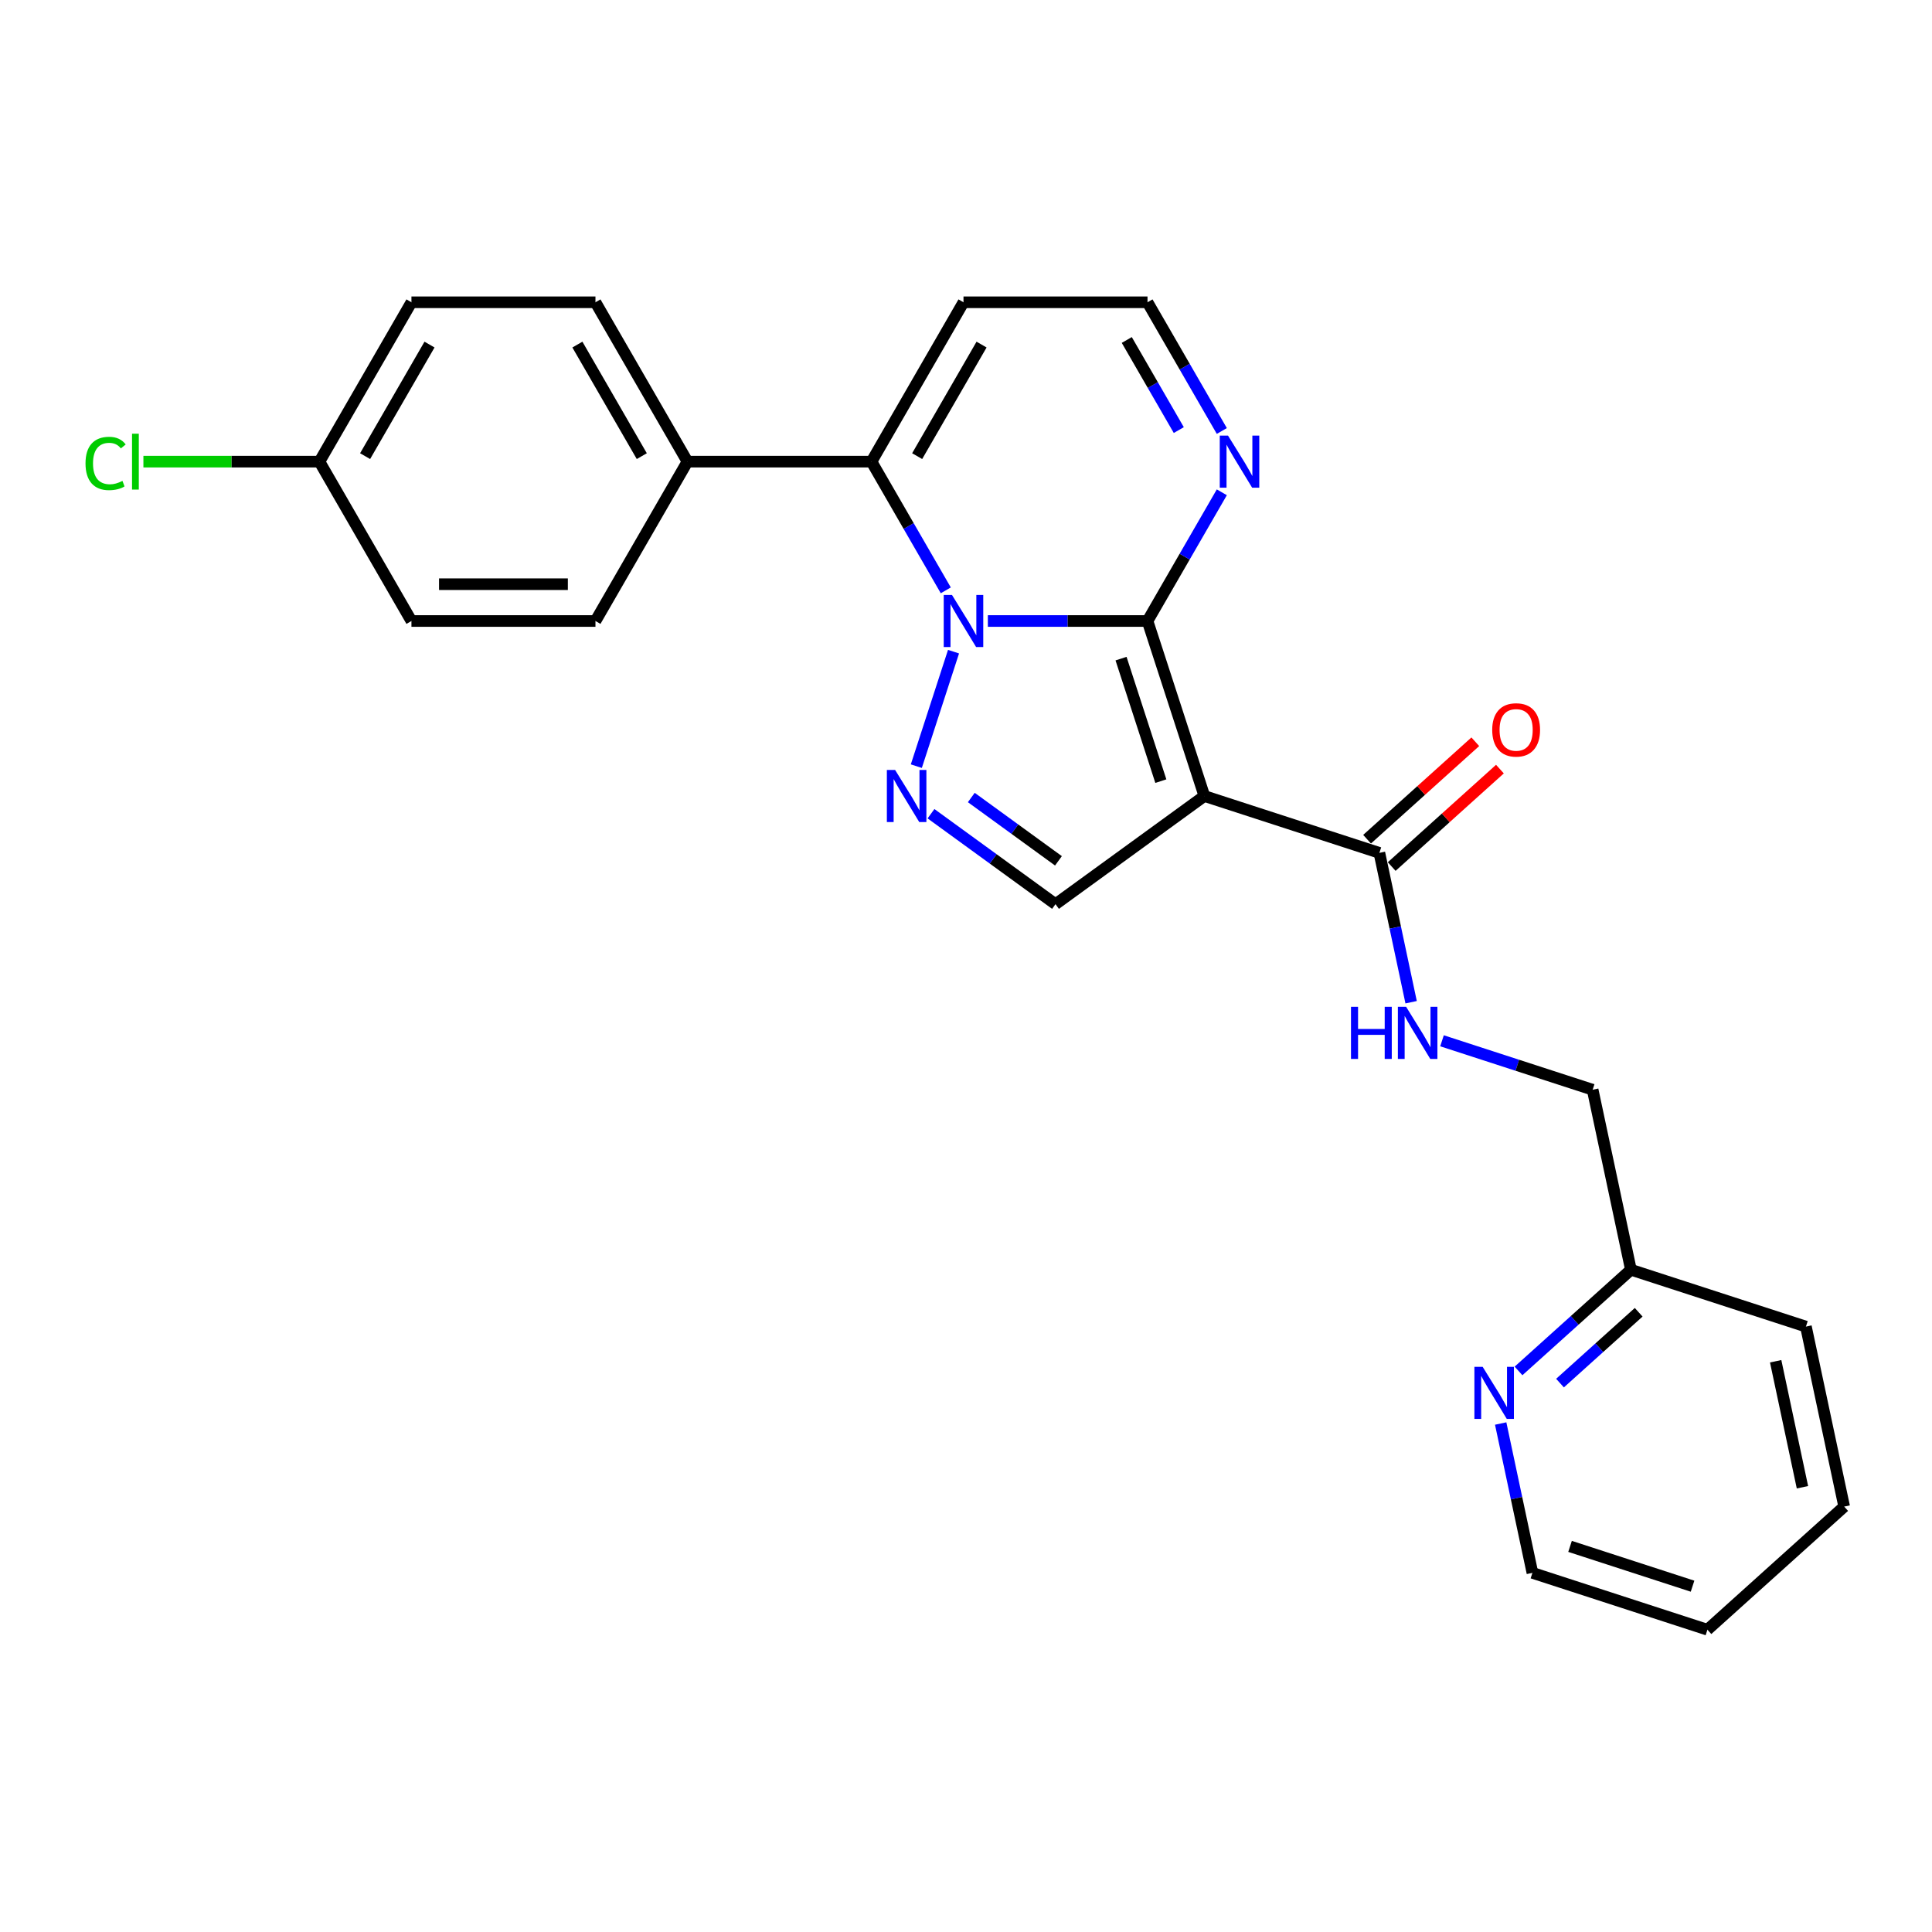<?xml version='1.0' encoding='iso-8859-1'?>
<svg version='1.1' baseProfile='full'
              xmlns='http://www.w3.org/2000/svg'
                      xmlns:rdkit='http://www.rdkit.org/xml'
                      xmlns:xlink='http://www.w3.org/1999/xlink'
                  xml:space='preserve'
width='1000px' height='1000px' viewBox='0 0 1000 1000'>
<!-- END OF HEADER -->
<rect style='opacity:1.0;fill:#FFFFFF;stroke:none' width='1000' height='1000' x='0' y='0'> </rect>
<path class='bond-0' d='M 511.313,321.43 L 552.631,321.43' style='fill:none;fill-rule:evenodd;stroke:#0000FF;stroke-width:6px;stroke-linecap:butt;stroke-linejoin:miter;stroke-opacity:1' />
<path class='bond-0' d='M 552.631,321.43 L 593.949,321.43' style='fill:none;fill-rule:evenodd;stroke:#000000;stroke-width:6px;stroke-linecap:butt;stroke-linejoin:miter;stroke-opacity:1' />
<path class='bond-2' d='M 493.546,337.298 L 474.289,396.564' style='fill:none;fill-rule:evenodd;stroke:#0000FF;stroke-width:6px;stroke-linecap:butt;stroke-linejoin:miter;stroke-opacity:1' />
<path class='bond-3' d='M 489.54,305.562 L 470.309,272.253' style='fill:none;fill-rule:evenodd;stroke:#0000FF;stroke-width:6px;stroke-linecap:butt;stroke-linejoin:miter;stroke-opacity:1' />
<path class='bond-3' d='M 470.309,272.253 L 451.079,238.944' style='fill:none;fill-rule:evenodd;stroke:#000000;stroke-width:6px;stroke-linecap:butt;stroke-linejoin:miter;stroke-opacity:1' />
<path class='bond-1' d='M 593.949,321.43 L 623.382,412.015' style='fill:none;fill-rule:evenodd;stroke:#000000;stroke-width:6px;stroke-linecap:butt;stroke-linejoin:miter;stroke-opacity:1' />
<path class='bond-1' d='M 580.247,340.904 L 600.85,404.314' style='fill:none;fill-rule:evenodd;stroke:#000000;stroke-width:6px;stroke-linecap:butt;stroke-linejoin:miter;stroke-opacity:1' />
<path class='bond-5' d='M 593.949,321.43 L 613.18,288.121' style='fill:none;fill-rule:evenodd;stroke:#000000;stroke-width:6px;stroke-linecap:butt;stroke-linejoin:miter;stroke-opacity:1' />
<path class='bond-5' d='M 613.18,288.121 L 632.411,254.812' style='fill:none;fill-rule:evenodd;stroke:#0000FF;stroke-width:6px;stroke-linecap:butt;stroke-linejoin:miter;stroke-opacity:1' />
<path class='bond-6' d='M 623.382,412.015 L 713.967,441.448' style='fill:none;fill-rule:evenodd;stroke:#000000;stroke-width:6px;stroke-linecap:butt;stroke-linejoin:miter;stroke-opacity:1' />
<path class='bond-25' d='M 623.382,412.015 L 546.325,468' style='fill:none;fill-rule:evenodd;stroke:#000000;stroke-width:6px;stroke-linecap:butt;stroke-linejoin:miter;stroke-opacity:1' />
<path class='bond-4' d='M 481.88,421.177 L 514.102,444.588' style='fill:none;fill-rule:evenodd;stroke:#0000FF;stroke-width:6px;stroke-linecap:butt;stroke-linejoin:miter;stroke-opacity:1' />
<path class='bond-4' d='M 514.102,444.588 L 546.325,468' style='fill:none;fill-rule:evenodd;stroke:#000000;stroke-width:6px;stroke-linecap:butt;stroke-linejoin:miter;stroke-opacity:1' />
<path class='bond-4' d='M 502.743,412.789 L 525.299,429.177' style='fill:none;fill-rule:evenodd;stroke:#0000FF;stroke-width:6px;stroke-linecap:butt;stroke-linejoin:miter;stroke-opacity:1' />
<path class='bond-4' d='M 525.299,429.177 L 547.855,445.565' style='fill:none;fill-rule:evenodd;stroke:#000000;stroke-width:6px;stroke-linecap:butt;stroke-linejoin:miter;stroke-opacity:1' />
<path class='bond-7' d='M 451.079,238.944 L 498.702,156.458' style='fill:none;fill-rule:evenodd;stroke:#000000;stroke-width:6px;stroke-linecap:butt;stroke-linejoin:miter;stroke-opacity:1' />
<path class='bond-7' d='M 474.719,236.096 L 508.056,178.355' style='fill:none;fill-rule:evenodd;stroke:#000000;stroke-width:6px;stroke-linecap:butt;stroke-linejoin:miter;stroke-opacity:1' />
<path class='bond-9' d='M 451.079,238.944 L 355.832,238.944' style='fill:none;fill-rule:evenodd;stroke:#000000;stroke-width:6px;stroke-linecap:butt;stroke-linejoin:miter;stroke-opacity:1' />
<path class='bond-10' d='M 632.411,223.076 L 613.18,189.767' style='fill:none;fill-rule:evenodd;stroke:#0000FF;stroke-width:6px;stroke-linecap:butt;stroke-linejoin:miter;stroke-opacity:1' />
<path class='bond-10' d='M 613.18,189.767 L 593.949,156.458' style='fill:none;fill-rule:evenodd;stroke:#000000;stroke-width:6px;stroke-linecap:butt;stroke-linejoin:miter;stroke-opacity:1' />
<path class='bond-10' d='M 610.144,222.608 L 596.682,199.291' style='fill:none;fill-rule:evenodd;stroke:#0000FF;stroke-width:6px;stroke-linecap:butt;stroke-linejoin:miter;stroke-opacity:1' />
<path class='bond-10' d='M 596.682,199.291 L 583.221,175.975' style='fill:none;fill-rule:evenodd;stroke:#000000;stroke-width:6px;stroke-linecap:butt;stroke-linejoin:miter;stroke-opacity:1' />
<path class='bond-8' d='M 713.967,441.448 L 722.182,480.096' style='fill:none;fill-rule:evenodd;stroke:#000000;stroke-width:6px;stroke-linecap:butt;stroke-linejoin:miter;stroke-opacity:1' />
<path class='bond-8' d='M 722.182,480.096 L 730.397,518.745' style='fill:none;fill-rule:evenodd;stroke:#0000FF;stroke-width:6px;stroke-linecap:butt;stroke-linejoin:miter;stroke-opacity:1' />
<path class='bond-12' d='M 720.34,448.526 L 748.349,423.306' style='fill:none;fill-rule:evenodd;stroke:#000000;stroke-width:6px;stroke-linecap:butt;stroke-linejoin:miter;stroke-opacity:1' />
<path class='bond-12' d='M 748.349,423.306 L 776.359,398.086' style='fill:none;fill-rule:evenodd;stroke:#FF0000;stroke-width:6px;stroke-linecap:butt;stroke-linejoin:miter;stroke-opacity:1' />
<path class='bond-12' d='M 707.593,434.37 L 735.603,409.15' style='fill:none;fill-rule:evenodd;stroke:#000000;stroke-width:6px;stroke-linecap:butt;stroke-linejoin:miter;stroke-opacity:1' />
<path class='bond-12' d='M 735.603,409.15 L 763.612,383.93' style='fill:none;fill-rule:evenodd;stroke:#FF0000;stroke-width:6px;stroke-linecap:butt;stroke-linejoin:miter;stroke-opacity:1' />
<path class='bond-26' d='M 498.702,156.458 L 593.949,156.458' style='fill:none;fill-rule:evenodd;stroke:#000000;stroke-width:6px;stroke-linecap:butt;stroke-linejoin:miter;stroke-opacity:1' />
<path class='bond-15' d='M 746.38,538.711 L 785.367,551.378' style='fill:none;fill-rule:evenodd;stroke:#0000FF;stroke-width:6px;stroke-linecap:butt;stroke-linejoin:miter;stroke-opacity:1' />
<path class='bond-15' d='M 785.367,551.378 L 824.355,564.046' style='fill:none;fill-rule:evenodd;stroke:#000000;stroke-width:6px;stroke-linecap:butt;stroke-linejoin:miter;stroke-opacity:1' />
<path class='bond-13' d='M 355.832,238.944 L 308.208,156.458' style='fill:none;fill-rule:evenodd;stroke:#000000;stroke-width:6px;stroke-linecap:butt;stroke-linejoin:miter;stroke-opacity:1' />
<path class='bond-13' d='M 332.191,236.096 L 298.855,178.355' style='fill:none;fill-rule:evenodd;stroke:#000000;stroke-width:6px;stroke-linecap:butt;stroke-linejoin:miter;stroke-opacity:1' />
<path class='bond-14' d='M 355.832,238.944 L 308.208,321.43' style='fill:none;fill-rule:evenodd;stroke:#000000;stroke-width:6px;stroke-linecap:butt;stroke-linejoin:miter;stroke-opacity:1' />
<path class='bond-11' d='M 785.986,709.589 L 815.072,683.4' style='fill:none;fill-rule:evenodd;stroke:#0000FF;stroke-width:6px;stroke-linecap:butt;stroke-linejoin:miter;stroke-opacity:1' />
<path class='bond-11' d='M 815.072,683.4 L 844.157,657.212' style='fill:none;fill-rule:evenodd;stroke:#000000;stroke-width:6px;stroke-linecap:butt;stroke-linejoin:miter;stroke-opacity:1' />
<path class='bond-11' d='M 807.458,715.889 L 827.818,697.557' style='fill:none;fill-rule:evenodd;stroke:#0000FF;stroke-width:6px;stroke-linecap:butt;stroke-linejoin:miter;stroke-opacity:1' />
<path class='bond-11' d='M 827.818,697.557 L 848.178,679.225' style='fill:none;fill-rule:evenodd;stroke:#000000;stroke-width:6px;stroke-linecap:butt;stroke-linejoin:miter;stroke-opacity:1' />
<path class='bond-21' d='M 776.748,736.812 L 784.963,775.461' style='fill:none;fill-rule:evenodd;stroke:#0000FF;stroke-width:6px;stroke-linecap:butt;stroke-linejoin:miter;stroke-opacity:1' />
<path class='bond-21' d='M 784.963,775.461 L 793.178,814.109' style='fill:none;fill-rule:evenodd;stroke:#000000;stroke-width:6px;stroke-linecap:butt;stroke-linejoin:miter;stroke-opacity:1' />
<path class='bond-18' d='M 308.208,156.458 L 212.962,156.458' style='fill:none;fill-rule:evenodd;stroke:#000000;stroke-width:6px;stroke-linecap:butt;stroke-linejoin:miter;stroke-opacity:1' />
<path class='bond-19' d='M 308.208,321.43 L 212.962,321.43' style='fill:none;fill-rule:evenodd;stroke:#000000;stroke-width:6px;stroke-linecap:butt;stroke-linejoin:miter;stroke-opacity:1' />
<path class='bond-19' d='M 293.921,302.381 L 227.249,302.381' style='fill:none;fill-rule:evenodd;stroke:#000000;stroke-width:6px;stroke-linecap:butt;stroke-linejoin:miter;stroke-opacity:1' />
<path class='bond-16' d='M 824.355,564.046 L 844.157,657.212' style='fill:none;fill-rule:evenodd;stroke:#000000;stroke-width:6px;stroke-linecap:butt;stroke-linejoin:miter;stroke-opacity:1' />
<path class='bond-22' d='M 844.157,657.212 L 934.743,686.644' style='fill:none;fill-rule:evenodd;stroke:#000000;stroke-width:6px;stroke-linecap:butt;stroke-linejoin:miter;stroke-opacity:1' />
<path class='bond-17' d='M 165.338,238.944 L 212.962,156.458' style='fill:none;fill-rule:evenodd;stroke:#000000;stroke-width:6px;stroke-linecap:butt;stroke-linejoin:miter;stroke-opacity:1' />
<path class='bond-17' d='M 188.979,236.096 L 222.315,178.355' style='fill:none;fill-rule:evenodd;stroke:#000000;stroke-width:6px;stroke-linecap:butt;stroke-linejoin:miter;stroke-opacity:1' />
<path class='bond-20' d='M 165.338,238.944 L 119.782,238.944' style='fill:none;fill-rule:evenodd;stroke:#000000;stroke-width:6px;stroke-linecap:butt;stroke-linejoin:miter;stroke-opacity:1' />
<path class='bond-20' d='M 119.782,238.944 L 74.225,238.944' style='fill:none;fill-rule:evenodd;stroke:#00CC00;stroke-width:6px;stroke-linecap:butt;stroke-linejoin:miter;stroke-opacity:1' />
<path class='bond-27' d='M 165.338,238.944 L 212.962,321.43' style='fill:none;fill-rule:evenodd;stroke:#000000;stroke-width:6px;stroke-linecap:butt;stroke-linejoin:miter;stroke-opacity:1' />
<path class='bond-23' d='M 793.178,814.109 L 883.763,843.542' style='fill:none;fill-rule:evenodd;stroke:#000000;stroke-width:6px;stroke-linecap:butt;stroke-linejoin:miter;stroke-opacity:1' />
<path class='bond-23' d='M 812.653,800.407 L 876.062,821.01' style='fill:none;fill-rule:evenodd;stroke:#000000;stroke-width:6px;stroke-linecap:butt;stroke-linejoin:miter;stroke-opacity:1' />
<path class='bond-24' d='M 934.743,686.644 L 954.545,779.81' style='fill:none;fill-rule:evenodd;stroke:#000000;stroke-width:6px;stroke-linecap:butt;stroke-linejoin:miter;stroke-opacity:1' />
<path class='bond-24' d='M 919.08,704.58 L 932.942,769.796' style='fill:none;fill-rule:evenodd;stroke:#000000;stroke-width:6px;stroke-linecap:butt;stroke-linejoin:miter;stroke-opacity:1' />
<path class='bond-28' d='M 883.763,843.542 L 954.545,779.81' style='fill:none;fill-rule:evenodd;stroke:#000000;stroke-width:6px;stroke-linecap:butt;stroke-linejoin:miter;stroke-opacity:1' />
<path  class='atom-0' d='M 492.739 307.943
L 501.578 322.23
Q 502.455 323.64, 503.864 326.192
Q 505.274 328.745, 505.35 328.897
L 505.35 307.943
L 508.931 307.943
L 508.931 334.917
L 505.236 334.917
L 495.749 319.296
Q 494.644 317.468, 493.463 315.372
Q 492.32 313.277, 491.977 312.629
L 491.977 334.917
L 488.472 334.917
L 488.472 307.943
L 492.739 307.943
' fill='#0000FF'/>
<path  class='atom-3' d='M 463.307 398.528
L 472.145 412.815
Q 473.022 414.225, 474.431 416.777
Q 475.841 419.33, 475.917 419.482
L 475.917 398.528
L 479.499 398.528
L 479.499 425.502
L 475.803 425.502
L 466.316 409.881
Q 465.212 408.053, 464.03 405.957
Q 462.887 403.862, 462.545 403.214
L 462.545 425.502
L 459.04 425.502
L 459.04 398.528
L 463.307 398.528
' fill='#0000FF'/>
<path  class='atom-6' d='M 635.61 225.457
L 644.448 239.744
Q 645.325 241.154, 646.734 243.706
Q 648.144 246.259, 648.22 246.411
L 648.22 225.457
L 651.802 225.457
L 651.802 252.431
L 648.106 252.431
L 638.619 236.81
Q 637.515 234.982, 636.333 232.886
Q 635.191 230.791, 634.848 230.143
L 634.848 252.431
L 631.343 252.431
L 631.343 225.457
L 635.61 225.457
' fill='#0000FF'/>
<path  class='atom-9' d='M 699.271 521.126
L 702.929 521.126
L 702.929 532.594
L 716.72 532.594
L 716.72 521.126
L 720.378 521.126
L 720.378 548.1
L 716.72 548.1
L 716.72 535.642
L 702.929 535.642
L 702.929 548.1
L 699.271 548.1
L 699.271 521.126
' fill='#0000FF'/>
<path  class='atom-9' d='M 727.807 521.126
L 736.646 535.413
Q 737.522 536.823, 738.932 539.376
Q 740.342 541.928, 740.418 542.081
L 740.418 521.126
L 743.999 521.126
L 743.999 548.1
L 740.303 548.1
L 730.817 532.48
Q 729.712 530.651, 728.531 528.556
Q 727.388 526.46, 727.045 525.812
L 727.045 548.1
L 723.54 548.1
L 723.54 521.126
L 727.807 521.126
' fill='#0000FF'/>
<path  class='atom-12' d='M 767.413 707.457
L 776.252 721.744
Q 777.128 723.154, 778.538 725.706
Q 779.947 728.259, 780.024 728.411
L 780.024 707.457
L 783.605 707.457
L 783.605 734.431
L 779.909 734.431
L 770.423 718.811
Q 769.318 716.982, 768.137 714.886
Q 766.994 712.791, 766.651 712.143
L 766.651 734.431
L 763.146 734.431
L 763.146 707.457
L 767.413 707.457
' fill='#0000FF'/>
<path  class='atom-13' d='M 772.367 377.792
Q 772.367 371.315, 775.567 367.695
Q 778.767 364.076, 784.749 364.076
Q 790.73 364.076, 793.931 367.695
Q 797.131 371.315, 797.131 377.792
Q 797.131 384.345, 793.892 388.078
Q 790.654 391.774, 784.749 391.774
Q 778.805 391.774, 775.567 388.078
Q 772.367 384.383, 772.367 377.792
M 784.749 388.726
Q 788.863 388.726, 791.073 385.983
Q 793.321 383.202, 793.321 377.792
Q 793.321 372.496, 791.073 369.829
Q 788.863 367.124, 784.749 367.124
Q 780.634 367.124, 778.386 369.791
Q 776.177 372.458, 776.177 377.792
Q 776.177 383.24, 778.386 385.983
Q 780.634 388.726, 784.749 388.726
' fill='#FF0000'/>
<path  class='atom-21' d='M 44.261 239.877
Q 44.261 233.172, 47.385 229.667
Q 50.547 226.124, 56.528 226.124
Q 62.091 226.124, 65.062 230.048
L 62.548 232.105
Q 60.376 229.248, 56.528 229.248
Q 52.452 229.248, 50.28 231.991
Q 48.147 234.696, 48.147 239.877
Q 48.147 245.211, 50.356 247.954
Q 52.604 250.697, 56.947 250.697
Q 59.919 250.697, 63.386 248.907
L 64.453 251.764
Q 63.043 252.678, 60.91 253.212
Q 58.776 253.745, 56.414 253.745
Q 50.547 253.745, 47.385 250.164
Q 44.261 246.583, 44.261 239.877
' fill='#00CC00'/>
<path  class='atom-21' d='M 68.339 224.485
L 71.844 224.485
L 71.844 253.402
L 68.339 253.402
L 68.339 224.485
' fill='#00CC00'/>
</svg>
